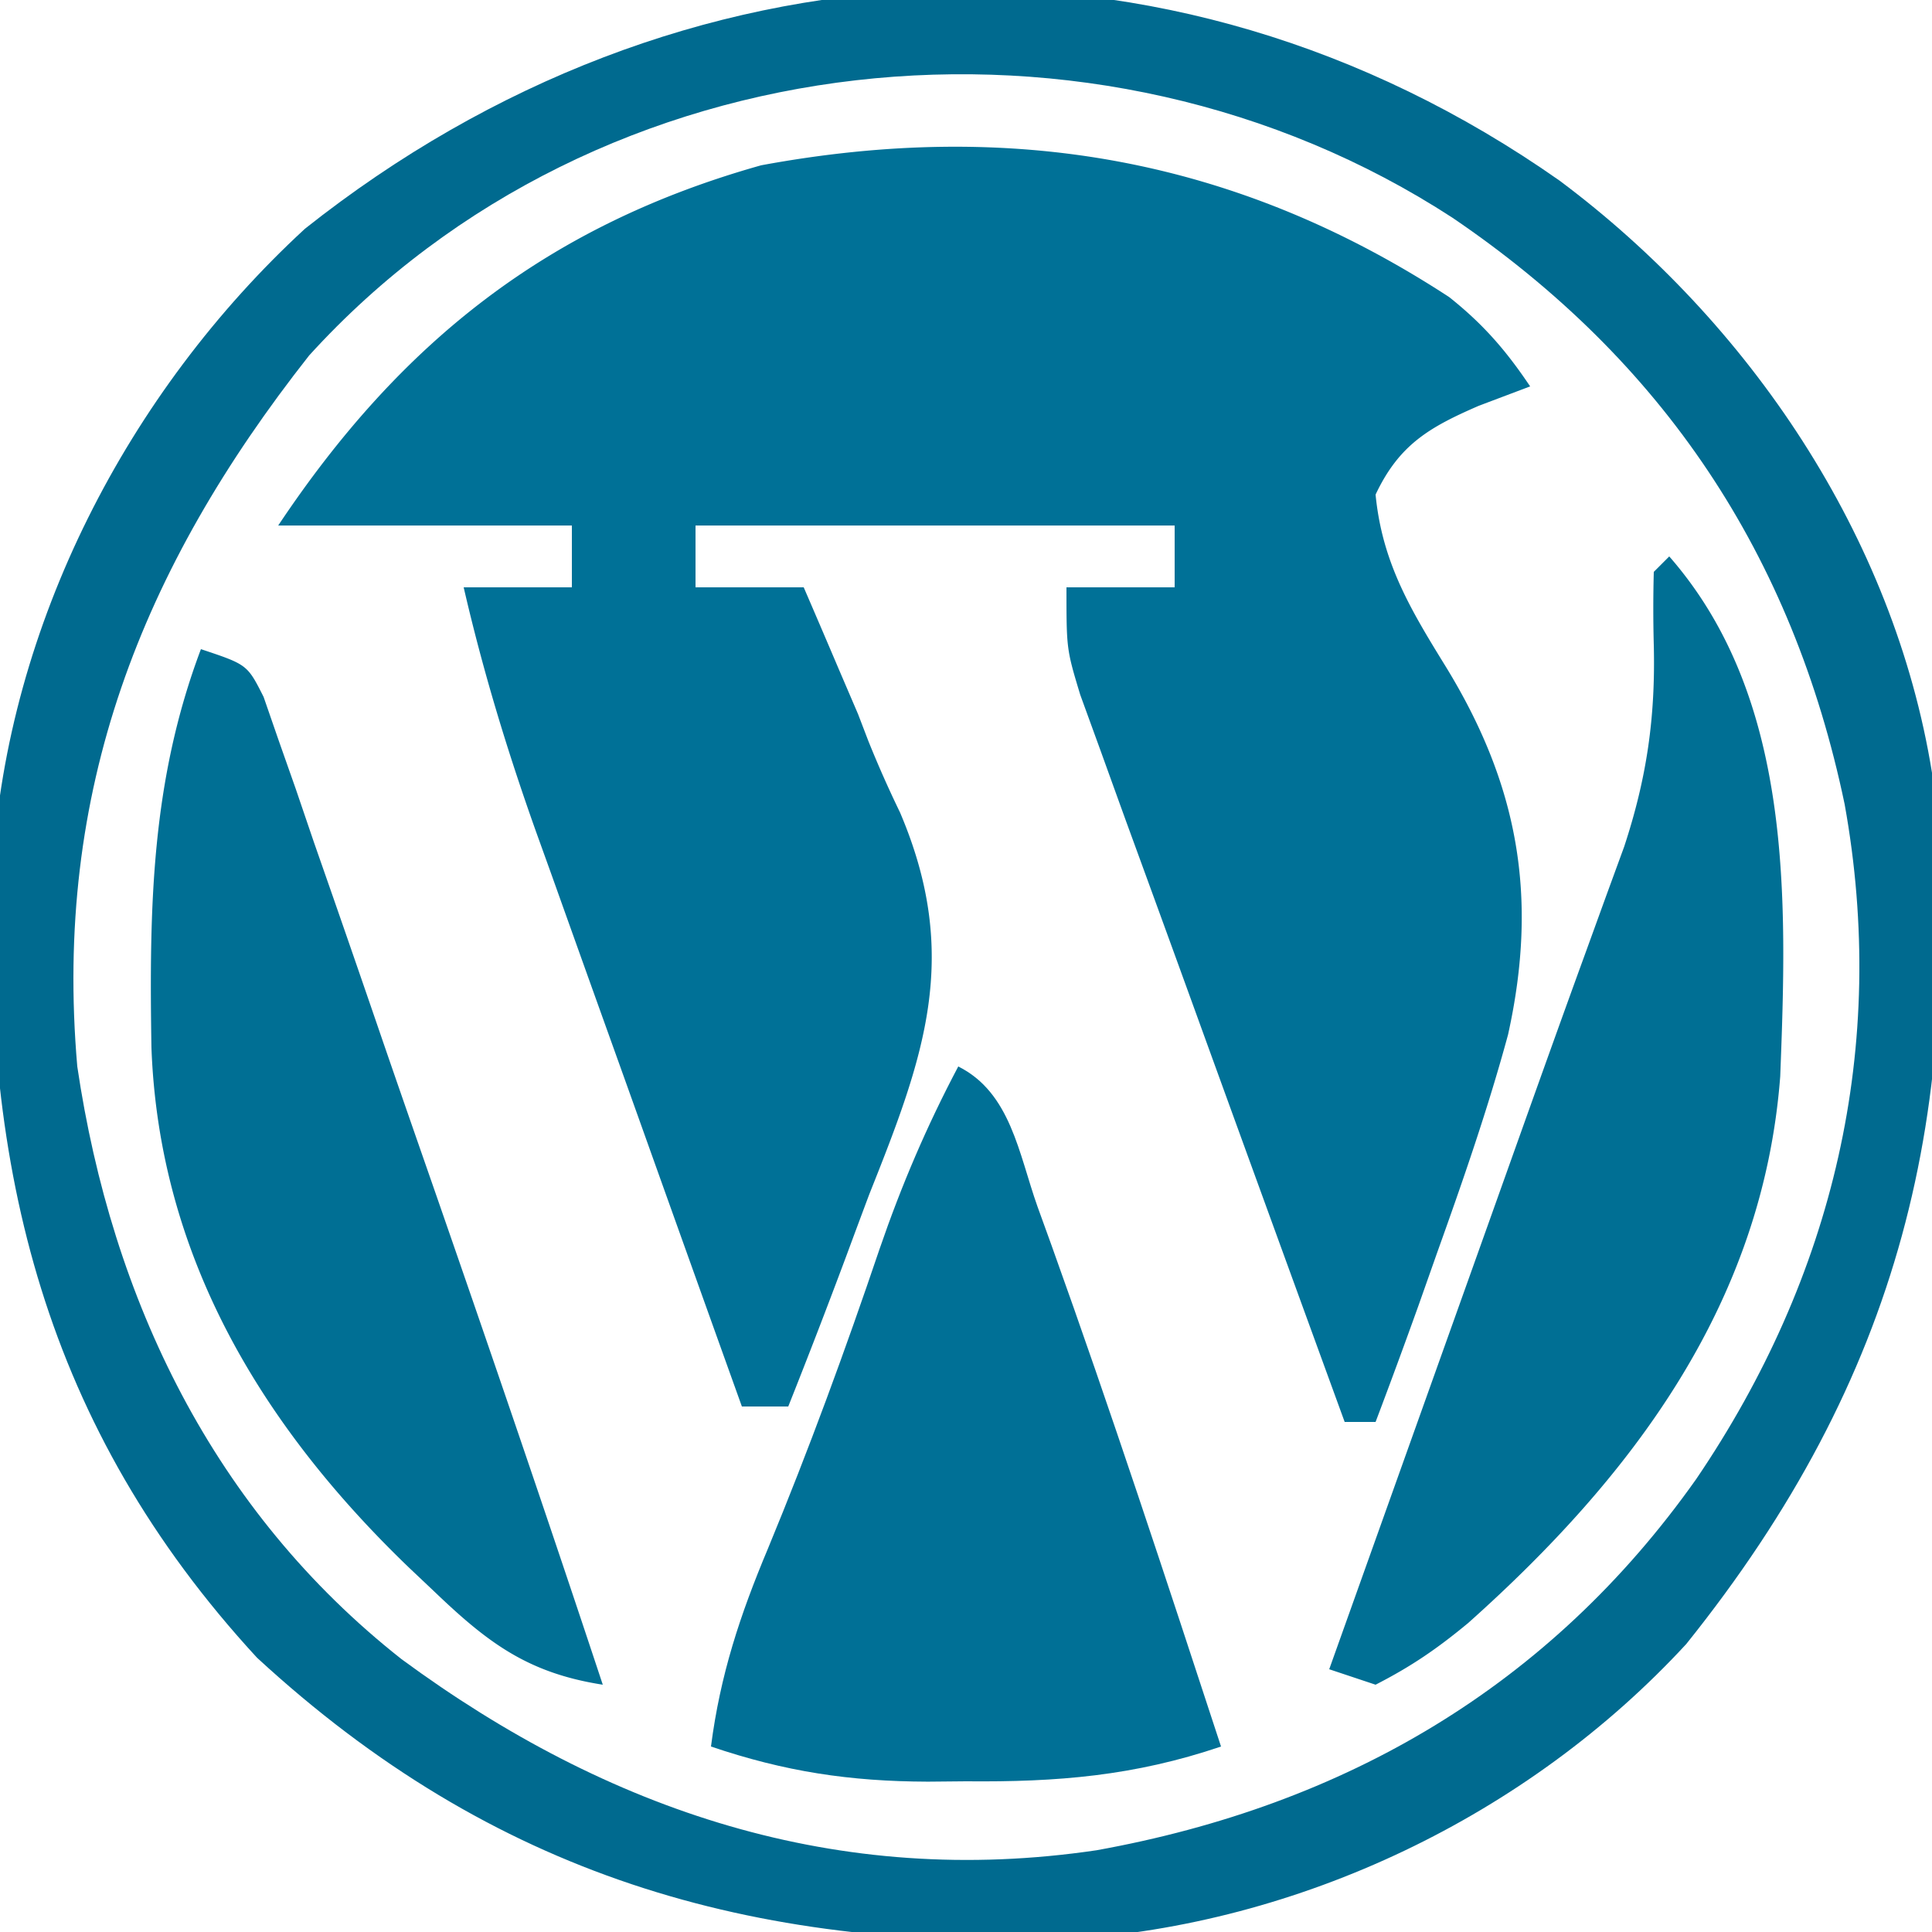 <svg xmlns="http://www.w3.org/2000/svg" width="125" height="125"><path fill="#007197" d="M93.758 19.219C95.962 20.97 97.438 22.672 99 25l-3.312 1.25C92.506 27.631 90.53 28.749 89 32c.423 4.359 2.225 7.375 4.5 11.063 4.707 7.649 6.056 14.914 4.07 23.88C96.277 71.707 94.663 76.358 93 81l-1.223 3.465A452 452 0 0 1 89 92h-2c-3.255-8.927-6.506-17.855-9.745-26.788a5145 5145 0 0 0-4.388-12.048q-.81-2.238-1.617-4.477l-1.36-3.738C69 42 69 42 69 38h7v-4H45v4h7a969 969 0 0 1 2.25 5.25l1.266 2.953.667 1.741a73 73 0 0 0 2.048 4.62c3.973 9.328 1.555 15.816-1.981 24.686a848 848 0 0 0-1.5 4.027A479 479 0 0 1 51 91h-3q-3.37-9.39-6.726-18.787a5250 5250 0 0 0-2.287-6.383q-1.65-4.601-3.292-9.205l-1.029-2.858C32.812 48.553 31.243 43.393 30 38h7v-4H18c7.895-11.842 17.414-19.418 31.246-23.305 16.145-2.99 30.708-.488 44.512 8.524"></path><path fill="#006a8f" d="M100.91 11.691C113.173 20.854 122.531 34.684 125 50c2.165 21.975-2.072 39.133-15.902 56.371-10.275 11.143-25.041 18.168-40.082 19.106-20.467.72-37.142-4.167-52.391-18.227C2.906 92.356-1.173 75.626-.473 55.98.497 40.445 8.248 25.377 19.73 14.8c24.198-19.2 55.796-20.938 81.18-3.109M20 23C9.124 36.808 3.457 51.205 5 69c2.237 15.106 8.819 28.768 20.98 38.348 13.365 9.834 28.251 14.839 44.969 12.363 16.058-2.897 29.318-10.602 38.801-24.023 8.878-13.08 12.428-27.966 9.598-43.653-3.372-16.148-11.73-28.688-25.371-37.946C70.95-.894 38.733 2.382 20 23"></path><path fill="#007096" d="M62 69c3.393 1.696 3.911 5.649 5.125 9.063l.906 2.503C71.886 91.309 75.445 102.155 79 113c-5.62 1.903-10.588 2.306-16.5 2.25l-2.473.023c-5.054-.016-9.238-.65-14.027-2.273.599-4.641 1.878-8.504 3.688-12.812 2.641-6.385 5.004-12.832 7.219-19.377C58.321 76.694 59.958 72.861 62 69"></path><path fill="#006f94" d="M108 36c8.026 9.173 7.625 22.193 7.18 33.644C114.06 84.341 105.622 95.517 95 105c-2.004 1.661-3.668 2.806-6 4l-3-1 10.235-28.657 1.984-5.562c1.44-4.036 2.883-8.07 4.35-12.096l1.357-3.74 1.157-3.163c1.465-4.445 2.029-8.365 1.917-13.032a89 89 0 0 1 0-4.75zm-95 6c3 1 3 1 4.055 3.09l.966 2.79 1.113 3.159 1.175 3.45 1.236 3.54a2047 2047 0 0 1 3.236 9.373c1.078 3.135 2.17 6.266 3.26 9.397C31.763 87.509 35.434 98.236 39 109c-4.863-.757-7.45-2.72-10.937-6.062l-1.604-1.516c-9.522-9.158-16.18-20.152-16.662-33.68C9.657 58.74 9.772 50.55 13 42"></path></svg>